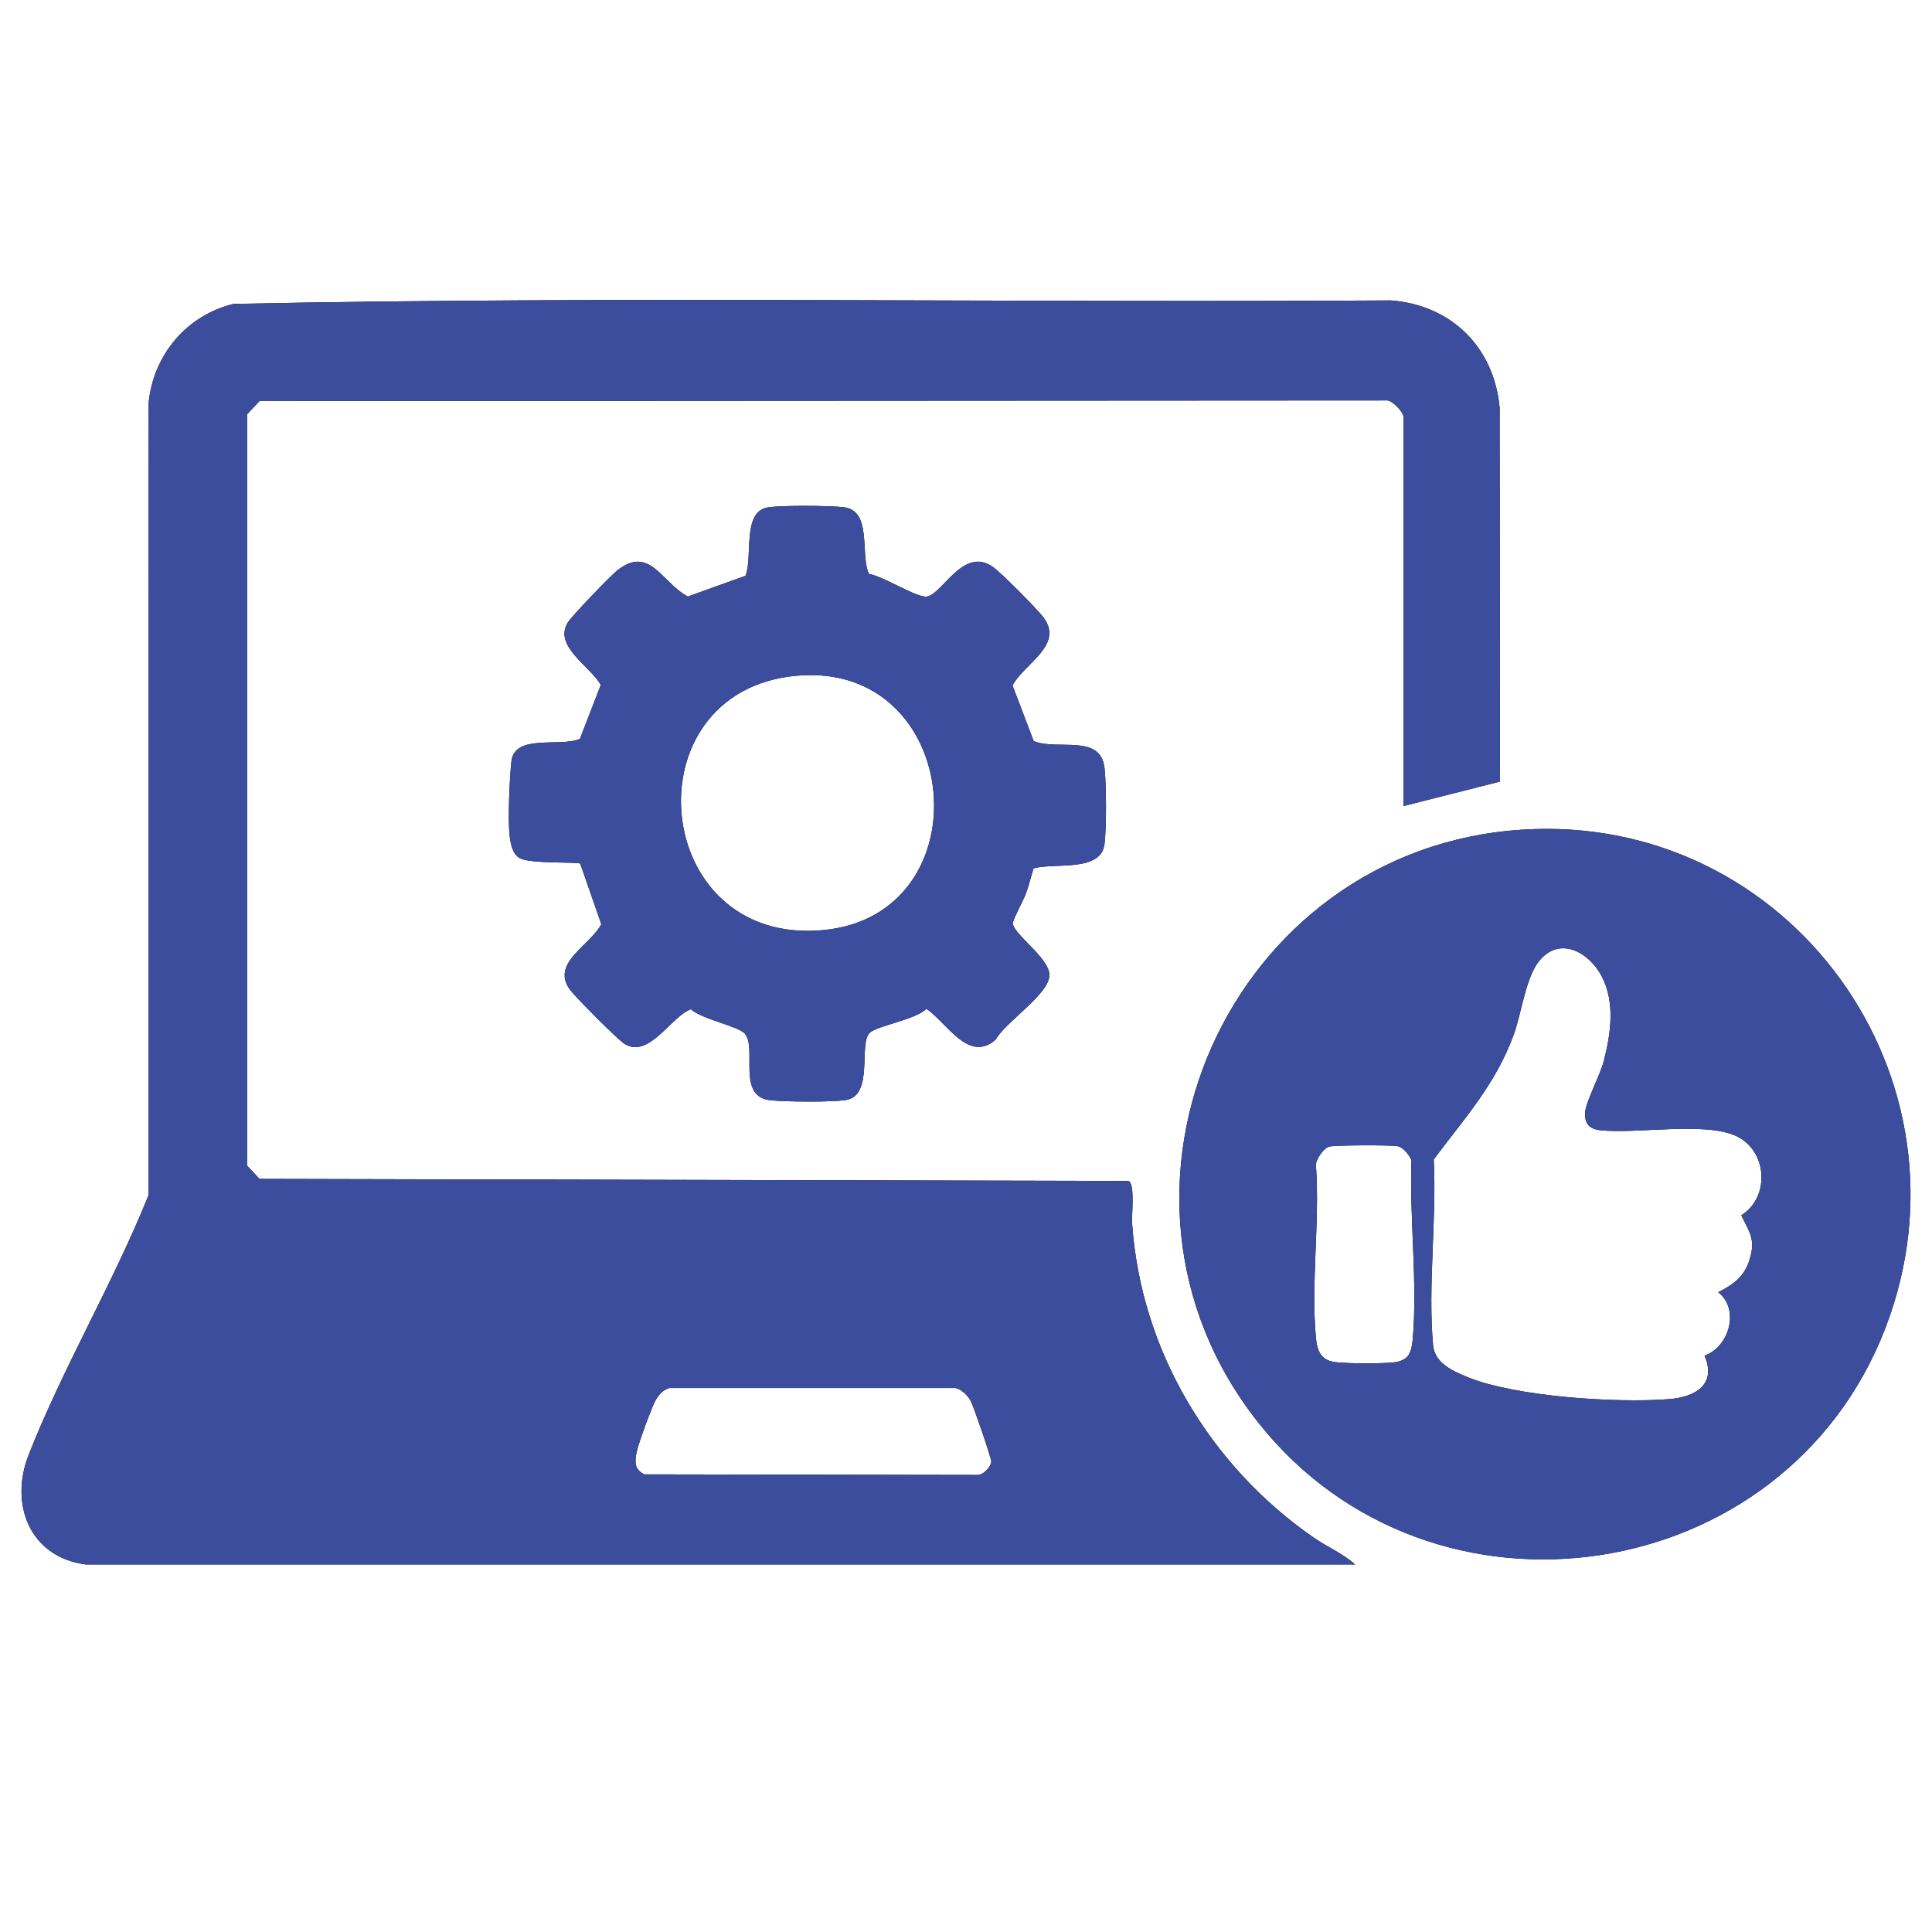<?xml version="1.0" encoding="UTF-8"?>
<svg xmlns="http://www.w3.org/2000/svg" id="Layer_1" version="1.1" viewBox="0 0 300 300">
  <defs>
    <style>
      .st0 {
        fill: #3b4d9c;
      }
    </style>
  </defs>
  <g>
    <path d="M13.25,242.92c-8.65-1.17-11.81-9.35-8.8-17.01,5.29-13.48,13.17-26.76,18.6-40.28l.03-123.08c.74-7.45,5.9-13.59,13.19-15.36,59.8-1.23,119.81-.16,179.7-.54,9.39.71,16.03,7.27,16.89,16.65l.06,58.06-15,3.81v-60.48c0-.68-1.62-2.44-2.49-2.51l-175.13.1-1.9,2.02v116.74l1.9,2.02,134.92.32c1.06.35.48,5.28.57,6.57,1.36,19.79,12.12,37.68,28.24,48.84,2.07,1.43,4.51,2.44,6.39,4.14H13.25ZM103.96,215.52c-.97.28-1.61.97-2.11,1.82-.64,1.09-2.72,6.81-2.98,8.08-.32,1.53-.4,2.74,1.17,3.52l51.68.09c.91.09,2.13-1.22,2.21-2.03.05-.5-2.76-8.67-3.21-9.5-.41-.77-1.46-1.78-2.31-1.97h-44.45Z"></path>
    <path d="M236.38,128.83c41.52-2.64,71.31,38.63,56.37,77.42-15.58,40.45-70.4,48.62-97.32,14.7-28.47-35.87-4.53-89.23,40.95-92.12ZM270.38,188.71c4.47-2.76,4.13-10-.77-12.3s-15.55-.27-21.2-.92c-1.73-.2-2.45-1.19-2.25-2.94.19-1.63,2.33-5.68,2.89-7.84,1.08-4.24,1.77-9.05-.32-13.08-1.94-3.74-6.55-6.4-9.77-2.36-2.06,2.59-2.7,8.08-3.92,11.42-2.82,7.71-7.62,12.93-12.41,19.35.48,9.25-.94,19.72-.1,28.84.25,2.76,3.01,4.01,5.38,4.97,7.48,3.05,23.16,4.04,31.23,3.41,4.1-.32,7.47-2.25,5.54-6.75,3.83-1.36,5.53-7.18,2.12-9.86,2.39-1.2,4.07-2.41,4.89-5.1.94-3.09,0-4.16-1.3-6.83ZM218.5,210.69c.57-.62.77-1.71.85-2.55.81-8.83-.51-19.08-.18-28.05-.43-.79-1.25-1.94-2.17-2.11-1.05-.2-9.77-.18-10.62.07s-2.12,2-2.04,2.95c.62,8.61-.8,18.3,0,26.78.19,2.02.81,3.48,3.04,3.74,1.98.23,7.33.25,9.3,0,.6-.07,1.43-.4,1.83-.84Z"></path>
    <path d="M160.53,115.09c3.71,1.5,10.37-1.22,10.98,4.18.29,2.58.31,9.22,0,11.78-.52,4.44-7.79,2.87-11.02,3.79-.42,1.32-.72,2.67-1.21,3.97-.39,1.01-1.91,3.85-2,4.46-.22,1.57,5.64,5.42,5.67,8.11.03,2.99-6.85,7.3-8.34,10.05-4.2,3.69-7.55-2.58-10.75-4.79-1.65,1.67-7.45,2.6-8.74,3.67-1.93,1.59.69,9.79-3.78,10.5-2.22.35-9.43.29-11.76.03-5.24-.58-1.97-8.09-3.93-10.35-.96-1.11-6.88-2.31-8.36-3.78-3.16,1.17-6.53,7.77-10.35,5.36-1.05-.66-7.56-7.22-8.41-8.36-3.09-4.17,3.08-6.84,4.84-10.2l-3.27-9.4c-.35-.31-7.65.05-9.34-.83-1.25-.64-1.5-2.42-1.64-3.71-.27-2.45.01-8.86.3-11.38.5-4.29,7.64-2.13,10.63-3.46l3.24-8.37c-1.58-2.88-7.43-6.03-5.1-9.73.62-.99,6.59-7.21,7.65-8.05,5.08-3.99,6.85,1.86,10.97,4.05l8.95-3.22c1.18-2.86-.59-9.98,3.48-10.62,2.17-.34,9.49-.29,11.76-.03,4.5.53,2.51,7.36,3.93,10.35,2.38.48,6.59,3.24,8.65,3.53,2.49.35,5.77-8.03,10.62-4.59,1.28.9,6.89,6.55,7.85,7.85,3.18,4.3-2.99,7.11-4.83,10.53l3.3,8.67ZM123.62,104.93c-26.13,2.43-22.67,41.99,4.17,39.5,25.29-2.35,21.83-41.91-4.17-39.5Z"></path>
  </g>
  <g>
    <path class="st0" d="M13.25,242.92c-8.65-1.17-11.81-9.35-8.8-17.01,5.29-13.48,13.17-26.76,18.6-40.28l.03-123.08c.74-7.45,5.9-13.59,13.19-15.36,59.8-1.23,119.81-.16,179.7-.54,9.39.71,16.03,7.27,16.89,16.65l.06,58.06-15,3.81v-60.48c0-.68-1.62-2.44-2.49-2.51l-175.13.1-1.9,2.02v116.74l1.9,2.02,134.92.32c1.06.35.48,5.28.57,6.57,1.36,19.79,12.12,37.68,28.24,48.84,2.07,1.43,4.51,2.44,6.39,4.14H13.25ZM103.96,215.52c-.97.28-1.61.97-2.11,1.82-.64,1.09-2.72,6.81-2.98,8.08-.32,1.53-.4,2.74,1.17,3.52l51.68.09c.91.09,2.13-1.22,2.21-2.03.05-.5-2.76-8.67-3.21-9.5-.41-.77-1.46-1.78-2.31-1.97h-44.45Z"></path>
    <path class="st0" d="M236.38,128.83c41.52-2.64,71.31,38.63,56.37,77.42-15.58,40.45-70.4,48.62-97.32,14.7-28.47-35.87-4.53-89.23,40.95-92.12ZM270.38,188.71c4.47-2.76,4.13-10-.77-12.3s-15.55-.27-21.2-.92c-1.73-.2-2.45-1.19-2.25-2.94.19-1.63,2.33-5.68,2.89-7.84,1.08-4.24,1.77-9.05-.32-13.08-1.94-3.74-6.55-6.4-9.77-2.36-2.06,2.59-2.7,8.08-3.92,11.42-2.82,7.71-7.62,12.93-12.41,19.35.48,9.25-.94,19.72-.1,28.84.25,2.76,3.01,4.01,5.38,4.97,7.48,3.05,23.16,4.04,31.23,3.41,4.1-.32,7.47-2.25,5.54-6.75,3.83-1.36,5.53-7.18,2.12-9.86,2.39-1.2,4.07-2.41,4.89-5.1.94-3.09,0-4.16-1.3-6.83ZM218.5,210.69c.57-.62.77-1.71.85-2.55.81-8.83-.51-19.08-.18-28.05-.43-.79-1.25-1.94-2.17-2.11-1.05-.2-9.77-.18-10.62.07s-2.12,2-2.04,2.95c.62,8.61-.8,18.3,0,26.78.19,2.02.81,3.48,3.04,3.74,1.98.23,7.33.25,9.3,0,.6-.07,1.43-.4,1.83-.84Z"></path>
    <path class="st0" d="M160.53,115.09c3.71,1.5,10.37-1.22,10.98,4.18.29,2.58.31,9.22,0,11.78-.52,4.44-7.79,2.87-11.02,3.79-.42,1.32-.72,2.67-1.21,3.97-.39,1.01-1.91,3.85-2,4.46-.22,1.57,5.64,5.42,5.67,8.11.03,2.99-6.85,7.3-8.34,10.05-4.2,3.69-7.55-2.58-10.75-4.79-1.65,1.67-7.45,2.6-8.74,3.67-1.93,1.59.69,9.79-3.78,10.5-2.22.35-9.43.29-11.76.03-5.24-.58-1.97-8.09-3.93-10.35-.96-1.11-6.88-2.31-8.36-3.78-3.16,1.17-6.53,7.77-10.35,5.36-1.05-.66-7.56-7.22-8.41-8.36-3.09-4.17,3.08-6.84,4.84-10.2l-3.27-9.4c-.35-.31-7.65.05-9.34-.83-1.25-.64-1.5-2.42-1.64-3.71-.27-2.45.01-8.86.3-11.38.5-4.29,7.64-2.13,10.63-3.46l3.24-8.37c-1.58-2.88-7.43-6.03-5.1-9.73.62-.99,6.59-7.21,7.65-8.05,5.08-3.99,6.85,1.86,10.97,4.05l8.95-3.22c1.18-2.86-.59-9.98,3.48-10.62,2.17-.34,9.49-.29,11.76-.03,4.5.53,2.51,7.36,3.93,10.35,2.38.48,6.59,3.24,8.65,3.53,2.49.35,5.77-8.03,10.62-4.59,1.28.9,6.89,6.55,7.85,7.85,3.18,4.3-2.99,7.11-4.83,10.53l3.3,8.67ZM123.62,104.93c-26.13,2.43-22.67,41.99,4.17,39.5,25.29-2.35,21.83-41.91-4.17-39.5Z"></path>
  </g>
</svg>
